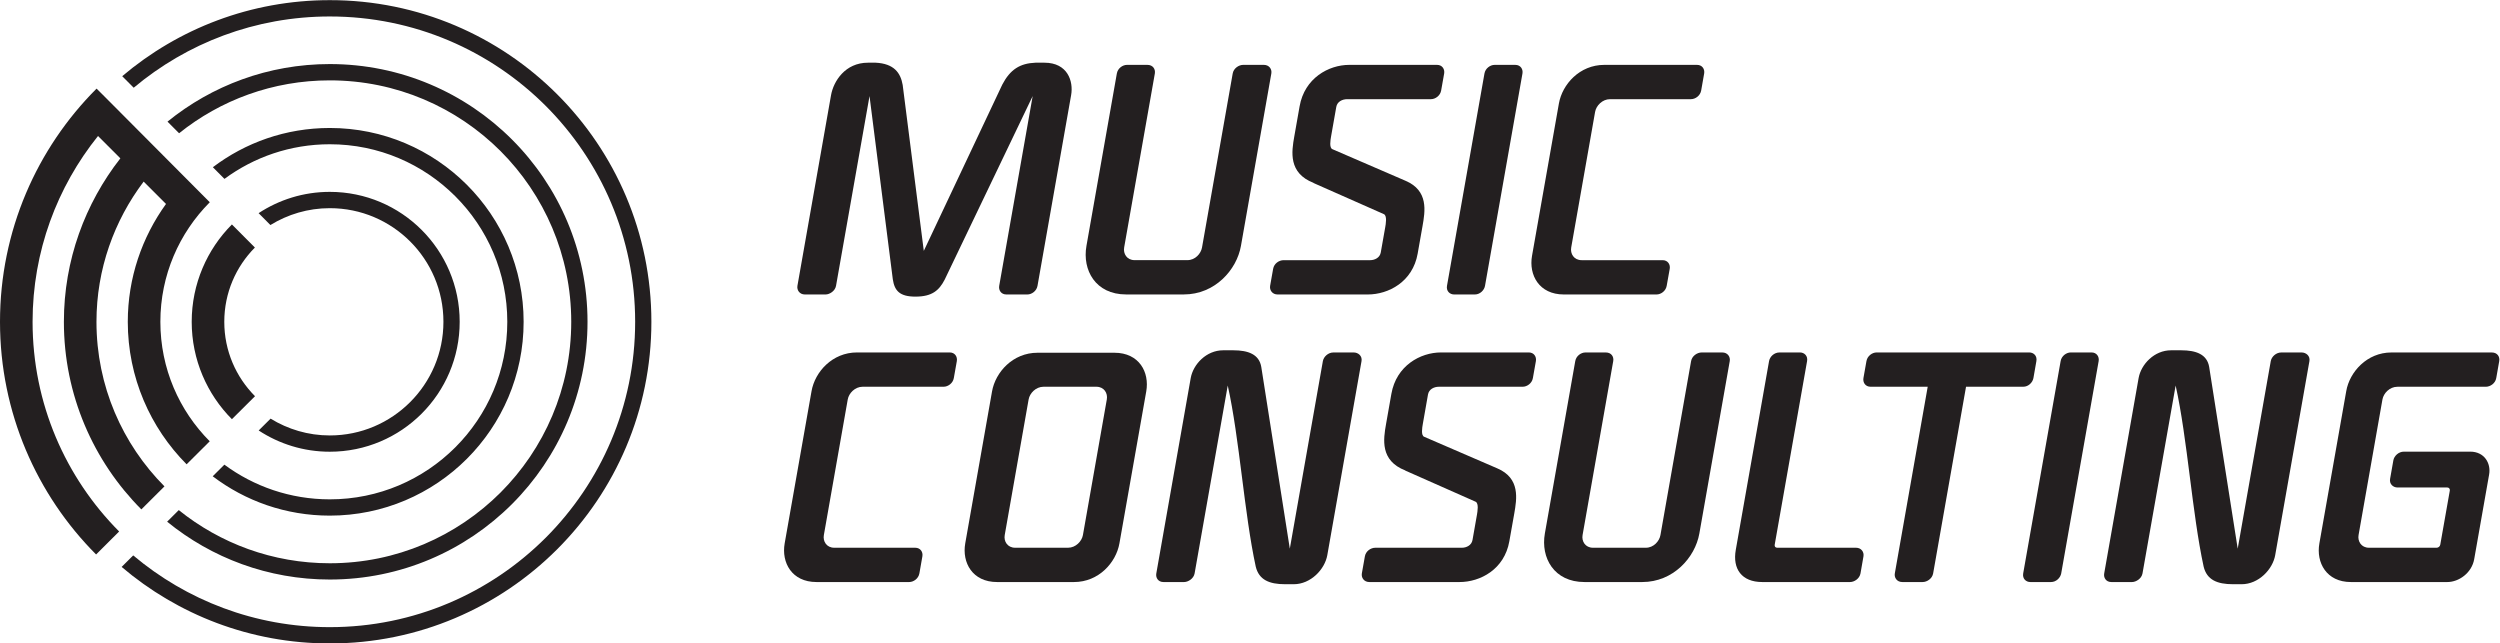 <?xml version="1.0" encoding="UTF-8" standalone="no"?>
<!-- Created with Inkscape (http://www.inkscape.org/) -->

<svg
   version="1.1"
   id="svg2"
   width="131.645"
   height="33.883"
   viewBox="0 0 131.645 33.883"
   sodipodi:docname="Vector Smart Object.ai"
   xmlns:inkscape="http://www.inkscape.org/namespaces/inkscape"
   xmlns:sodipodi="http://sodipodi.sourceforge.net/DTD/sodipodi-0.dtd"
   xmlns="http://www.w3.org/2000/svg"
   xmlns:svg="http://www.w3.org/2000/svg">
  <defs
     id="defs6">
    <clipPath
       clipPathUnits="userSpaceOnUse"
       id="clipPath16">
      <path
         d="M 0,25.413 H 98.734 V 0 H 0 Z"
         id="path14" />
    </clipPath>
  </defs>
  <sodipodi:namedview
     id="namedview4"
     pagecolor="#ffffff"
     bordercolor="#000000"
     borderopacity="0.25"
     inkscape:showpageshadow="2"
     inkscape:pageopacity="0.0"
     inkscape:pagecheckerboard="0"
     inkscape:deskcolor="#d1d1d1" />
  <g
     id="g8"
     inkscape:groupmode="layer"
     inkscape:label="Vector Smart Object"
     transform="matrix(1.333,0,0,-1.333,0,33.883)">
    <g
       id="g10">
      <g
         id="g12"
         clip-path="url(#clipPath16)">
        <g
           id="g18"
           transform="translate(32.829,21.66)">
          <path
             d="M 0,0 C 0.098,0.549 0.557,1.282 1.459,1.282 H 1.765 C 2.479,1.245 2.746,0.891 2.83,0.403 l 0.834,-6.555 3.1,6.567 C 7.076,1.013 7.461,1.257 8.076,1.282 H 8.43 C 9.346,1.282 9.582,0.549 9.484,0 L 8.156,-7.532 C 8.12,-7.739 7.927,-7.874 7.755,-7.874 h -0.83 c -0.207,0 -0.312,0.171 -0.282,0.342 L 7.965,-0.037 4.489,-7.288 C 4.268,-7.715 3.992,-7.959 3.334,-7.959 c -0.623,0 -0.826,0.232 -0.894,0.684 L 1.52,-0.037 0.197,-7.532 C 0.161,-7.739 -0.058,-7.874 -0.216,-7.874 h -0.818 c -0.207,0 -0.323,0.171 -0.294,0.342 z"
             style="fill:#231f20;fill-opacity:1;fill-rule:nonzero;stroke:none"
             id="path20" />
        </g>
        <g
           id="g22"
           transform="translate(44.408,15.642)">
          <path
             d="m 0,0 c -0.043,-0.244 0.106,-0.5 0.413,-0.5 h 2.086 c 0.307,0 0.534,0.256 0.577,0.5 L 4.288,6.873 C 4.324,7.08 4.53,7.214 4.702,7.214 h 0.819 c 0.207,0 0.324,-0.171 0.293,-0.341 L 4.613,0.061 C 4.445,-0.891 3.579,-1.855 2.358,-1.855 H 0.076 c -1.209,0 -1.734,0.964 -1.566,1.916 l 1.201,6.812 c 0.036,0.207 0.229,0.341 0.401,0.341 h 0.805 c 0.221,0 0.324,-0.171 0.295,-0.341 z"
             style="fill:#231f20;fill-opacity:1;fill-rule:nonzero;stroke:none"
             id="path24" />
        </g>
        <g
           id="g26"
           transform="translate(50.468,13.786)">
          <path
             d="m 0,0 c -0.207,0 -0.323,0.171 -0.294,0.342 l 0.119,0.671 c 0.036,0.208 0.231,0.342 0.414,0.342 h 3.418 c 0.184,0 0.384,0.098 0.42,0.305 L 4.252,2.649 C 4.276,2.783 4.334,3.113 4.198,3.174 L 1.411,4.407 H 1.425 C 0.419,4.797 0.555,5.64 0.66,6.238 L 0.871,7.434 C 1.067,8.545 2.015,9.07 2.833,9.07 H 6.3 c 0.207,0 0.31,-0.171 0.281,-0.342 L 6.462,8.057 C 6.426,7.849 6.231,7.715 6.061,7.715 H 2.753 C 2.558,7.715 2.356,7.617 2.32,7.41 L 2.113,6.238 C 2.09,6.104 2.034,5.786 2.172,5.737 L 5.053,4.492 C 5.974,4.102 5.829,3.284 5.726,2.698 L 5.534,1.611 C 5.338,0.5 4.383,0 3.564,0 Z"
             style="fill:#231f20;fill-opacity:1;fill-rule:nonzero;stroke:none"
             id="path28" />
        </g>
        <g
           id="g30"
           transform="translate(58.663,14.128)">
          <path
             d="M 0,0 C -0.029,-0.171 -0.194,-0.342 -0.401,-0.342 H -1.22 c -0.171,0 -0.318,0.134 -0.282,0.342 l 1.48,8.386 c 0.036,0.208 0.231,0.342 0.401,0.342 h 0.818 c 0.207,0 0.313,-0.171 0.282,-0.342 z"
             style="fill:#231f20;fill-opacity:1;fill-rule:nonzero;stroke:none"
             id="path32" />
        </g>
        <g
           id="g34"
           transform="translate(61.777,13.786)">
          <path
             d="m 0,0 c -0.977,0 -1.39,0.769 -1.257,1.526 l 1.062,6.018 C -0.062,8.301 0.622,9.07 1.599,9.07 H 5.261 C 5.47,9.07 5.573,8.899 5.543,8.728 L 5.425,8.057 C 5.388,7.849 5.194,7.715 5.022,7.715 H 1.825 C 1.52,7.715 1.278,7.458 1.235,7.214 L 0.291,1.855 c -0.043,-0.244 0.106,-0.5 0.413,-0.5 h 3.197 c 0.207,0 0.312,-0.171 0.282,-0.342 L 4.063,0.342 C 4.027,0.134 3.834,0 3.662,0 Z"
             style="fill:#231f20;fill-opacity:1;fill-rule:nonzero;stroke:none"
             id="path36" />
        </g>
        <g
           id="g38"
           transform="translate(32.255,2.426)">
          <path
             d="m 0,0 c -0.977,0 -1.391,0.769 -1.258,1.526 l 1.062,6.018 C -0.062,8.301 0.623,9.07 1.6,9.07 h 3.662 c 0.207,0 0.31,-0.171 0.281,-0.342 L 5.424,8.057 C 5.388,7.849 5.191,7.715 5.021,7.715 H 1.822 C 1.518,7.715 1.277,7.458 1.234,7.214 L 0.29,1.855 C 0.246,1.611 0.396,1.355 0.701,1.355 H 3.9 c 0.207,0 0.313,-0.171 0.282,-0.342 L 4.064,0.342 C 4.027,0.134 3.832,0 3.662,0 Z"
             style="fill:#231f20;fill-opacity:1;fill-rule:nonzero;stroke:none"
             id="path40" />
        </g>
        <g
           id="g42"
           transform="translate(42.189,3.781)">
          <path
             d="M 0,0 C 0.307,0 0.547,0.256 0.59,0.5 L 1.534,5.859 C 1.578,6.104 1.428,6.36 1.121,6.36 h -2.086 c -0.306,0 -0.547,-0.256 -0.59,-0.501 L -2.499,0.5 C -2.543,0.256 -2.393,0 -2.086,0 Z m -2.801,-1.355 c -0.976,0 -1.39,0.769 -1.258,1.526 L -3,6.177 c 0.134,0.757 0.819,1.526 1.796,1.526 h 3.039 c 0.977,0 1.39,-0.769 1.257,-1.526 L 2.032,0.171 C 1.898,-0.586 1.215,-1.355 0.238,-1.355 Z"
             style="fill:#231f20;fill-opacity:1;fill-rule:nonzero;stroke:none"
             id="path44" />
        </g>
        <g
           id="g46"
           transform="translate(50.952,3.744)">
          <path
             d="m 0,0 1.306,7.41 c 0.031,0.171 0.207,0.341 0.416,0.341 h 0.804 c 0.172,0 0.343,-0.134 0.307,-0.341 L 1.481,-0.256 C 1.382,-0.818 0.826,-1.404 0.155,-1.404 h -0.342 c -0.623,0 -1.032,0.171 -1.159,0.696 -0.458,2.112 -0.637,5.041 -1.106,7.153 l -1.309,-7.422 c -0.037,-0.207 -0.256,-0.341 -0.414,-0.341 h -0.818 c -0.207,0 -0.313,0.171 -0.281,0.341 l 1.359,7.715 c 0.098,0.55 0.622,1.099 1.28,1.099 h 0.404 c 0.585,0 1.021,-0.159 1.104,-0.659 z"
             style="fill:#231f20;fill-opacity:1;fill-rule:nonzero;stroke:none"
             id="path48" />
        </g>
        <g
           id="g50"
           transform="translate(54.093,2.426)">
          <path
             d="m 0,0 c -0.208,0 -0.324,0.171 -0.295,0.342 l 0.119,0.671 c 0.036,0.208 0.231,0.342 0.414,0.342 h 3.418 c 0.184,0 0.383,0.098 0.42,0.305 L 4.25,2.649 C 4.273,2.783 4.332,3.113 4.196,3.174 L 1.412,4.407 H 1.424 C 0.418,4.797 0.555,5.64 0.66,6.238 L 0.871,7.434 C 1.066,8.545 2.014,9.07 2.832,9.07 h 3.467 c 0.207,0 0.31,-0.171 0.281,-0.342 L 6.461,8.057 C 6.425,7.849 6.23,7.715 6.059,7.715 H 2.75 C 2.555,7.715 2.355,7.617 2.318,7.41 L 2.112,6.238 C 2.089,6.104 2.033,5.786 2.17,5.737 L 5.052,4.492 C 5.971,4.102 5.826,3.284 5.724,2.698 L 5.531,1.611 C 5.336,0.5 4.382,0 3.564,0 Z"
             style="fill:#231f20;fill-opacity:1;fill-rule:nonzero;stroke:none"
             id="path52" />
        </g>
        <g
           id="g54"
           transform="translate(62.517,4.281)">
          <path
             d="M 0,0 C -0.043,-0.244 0.107,-0.5 0.412,-0.5 H 2.5 c 0.305,0 0.533,0.256 0.576,0.5 L 4.287,6.873 C 4.324,7.08 4.531,7.214 4.703,7.214 H 5.52 c 0.209,0 0.324,-0.171 0.294,-0.341 L 4.613,0.061 C 4.445,-0.891 3.579,-1.855 2.358,-1.855 H 0.076 c -1.209,0 -1.734,0.964 -1.566,1.916 l 1.201,6.812 c 0.036,0.207 0.23,0.341 0.402,0.341 h 0.805 c 0.221,0 0.324,-0.171 0.293,-0.341 z"
             style="fill:#231f20;fill-opacity:1;fill-rule:nonzero;stroke:none"
             id="path56" />
        </g>
        <g
           id="g58"
           transform="translate(73.32,3.781)">
          <path
             d="M 0,0 C 0.207,0 0.324,-0.171 0.293,-0.342 L 0.176,-1.013 C 0.139,-1.221 -0.067,-1.355 -0.238,-1.355 h -3.467 c -0.818,0 -1.178,0.525 -1.046,1.27 l 1.315,7.458 c 0.03,0.171 0.196,0.342 0.415,0.342 h 0.806 c 0.17,0 0.318,-0.134 0.281,-0.342 L -3.213,0.122 C -3.226,0.049 -3.186,0 -3.113,0 Z"
             style="fill:#231f20;fill-opacity:1;fill-rule:nonzero;stroke:none"
             id="path60" />
        </g>
        <g
           id="g62"
           transform="translate(77.665,10.141)">
          <path
             d="m 0,0 -1.299,-7.373 c -0.037,-0.208 -0.243,-0.342 -0.414,-0.342 h -0.806 c -0.208,0 -0.325,0.171 -0.294,0.342 L -1.514,0 h -2.257 c -0.208,0 -0.311,0.171 -0.282,0.342 l 0.119,0.671 c 0.037,0.208 0.231,0.342 0.403,0.342 h 6.029 c 0.172,0 0.318,-0.134 0.281,-0.342 L 2.662,0.342 C 2.631,0.171 2.467,0 2.26,0 Z"
             style="fill:#231f20;fill-opacity:1;fill-rule:nonzero;stroke:none"
             id="path64" />
        </g>
        <g
           id="g66"
           transform="translate(81.425,2.768)">
          <path
             d="m 0,0 c -0.031,-0.171 -0.195,-0.342 -0.402,-0.342 h -0.819 c -0.171,0 -0.318,0.134 -0.281,0.342 l 1.479,8.386 c 0.036,0.208 0.23,0.342 0.402,0.342 h 0.818 c 0.207,0 0.311,-0.171 0.282,-0.342 z"
             style="fill:#231f20;fill-opacity:1;fill-rule:nonzero;stroke:none"
             id="path68" />
        </g>
        <g
           id="g70"
           transform="translate(88.397,3.744)">
          <path
             d="m 0,0 1.306,7.41 c 0.031,0.171 0.207,0.341 0.416,0.341 h 0.804 c 0.172,0 0.343,-0.134 0.307,-0.341 L 1.481,-0.256 C 1.382,-0.818 0.826,-1.404 0.155,-1.404 h -0.342 c -0.623,0 -1.032,0.171 -1.159,0.696 -0.458,2.112 -0.637,5.041 -1.106,7.153 l -1.309,-7.422 c -0.037,-0.207 -0.256,-0.341 -0.414,-0.341 h -0.818 c -0.207,0 -0.313,0.171 -0.281,0.341 l 1.359,7.715 c 0.098,0.55 0.622,1.099 1.28,1.099 h 0.404 c 0.585,0 1.021,-0.159 1.104,-0.659 z"
             style="fill:#231f20;fill-opacity:1;fill-rule:nonzero;stroke:none"
             id="path72" />
        </g>
        <g
           id="g74"
           transform="translate(94.71,6.161)">
          <path
             d="m 0,0 c -0.17,0 -0.33,0.134 -0.293,0.342 l 0.129,0.732 c 0.03,0.171 0.207,0.342 0.414,0.342 h 2.625 c 0.549,0 0.823,-0.452 0.744,-0.903 L 3.029,-2.832 C 2.932,-3.381 2.418,-3.735 1.967,-3.735 h -3.809 c -0.965,0 -1.379,0.769 -1.245,1.526 l 1.062,6.018 c 0.132,0.756 0.818,1.525 1.783,1.525 h 3.967 c 0.22,0 0.324,-0.17 0.293,-0.341 L 3.9,4.321 C 3.863,4.114 3.668,3.979 3.484,3.979 h -3.49 c -0.305,0 -0.545,-0.256 -0.589,-0.5 L -1.539,-1.88 c -0.043,-0.244 0.107,-0.5 0.412,-0.5 h 2.674 c 0.06,0 0.13,0.048 0.142,0.122 l 0.377,2.136 C 2.077,-0.061 2.039,0 1.966,0 Z"
             style="fill:#231f20;fill-opacity:1;fill-rule:nonzero;stroke:none"
             id="path76" />
        </g>
        <g
           id="g78"
           transform="translate(9.161,16.552)">
          <path
             d="m 0,0 c -0.98,-0.984 -1.588,-2.347 -1.588,-3.846 0,-1.5 0.609,-2.862 1.588,-3.847 l 0.913,0.908 c -0.751,0.756 -1.214,1.79 -1.214,2.939 0,1.147 0.462,2.179 1.209,2.934 z"
             style="fill:#231f20;fill-opacity:1;fill-rule:nonzero;stroke:none"
             id="path80" />
        </g>
        <g
           id="g82"
           transform="translate(13.028,17.839)">
          <path
             d="m 0,0 c -1.039,0 -2.004,-0.311 -2.812,-0.841 l 0.466,-0.469 c 0.684,0.42 1.484,0.666 2.346,0.666 1.241,0 2.36,-0.502 3.174,-1.314 0.813,-0.813 1.315,-1.934 1.315,-3.174 0,-1.241 -0.502,-2.361 -1.315,-3.174 C 2.36,-9.119 1.241,-9.622 0,-9.622 c -0.859,0 -1.658,0.246 -2.339,0.664 l -0.47,-0.468 c 0.808,-0.529 1.77,-0.839 2.809,-0.839 2.834,0 5.131,2.298 5.131,5.133 C 5.131,-2.297 2.834,0 0,0"
             style="fill:#231f20;fill-opacity:1;fill-rule:nonzero;stroke:none"
             id="path84" />
        </g>
        <g
           id="g86"
           transform="translate(23.209,12.706)">
          <path
             d="m 0,0 c 0,5.623 -4.559,10.182 -10.18,10.182 -2.432,0 -4.662,-0.853 -6.412,-2.274 l 0.457,-0.459 c 1.632,1.307 3.699,2.089 5.955,2.089 2.633,0 5.016,-1.067 6.744,-2.793 1.725,-1.727 2.793,-4.11 2.793,-6.745 0,-2.634 -1.068,-5.017 -2.793,-6.744 -1.728,-1.726 -4.111,-2.794 -6.744,-2.794 -2.26,0 -4.333,0.787 -5.967,2.1 l -0.46,-0.458 c 1.753,-1.428 3.989,-2.285 6.427,-2.285 C -4.559,-10.181 0,-5.623 0,0"
             style="fill:#231f20;fill-opacity:1;fill-rule:nonzero;stroke:none"
             id="path88" />
        </g>
        <g
           id="g90"
           transform="translate(4.706,4.423)">
          <path
             d="m 0,0 c -2.112,2.125 -3.419,5.048 -3.419,8.283 0,2.781 0.971,5.329 2.585,7.34 l 0.883,-0.882 c -1.393,-1.782 -2.232,-4.023 -2.231,-6.458 -10e-4,-2.89 1.17,-5.512 3.06,-7.41 l 0.913,0.909 c -1.66,1.669 -2.686,3.962 -2.686,6.501 0,2.084 0.7,3.996 1.864,5.539 l 0.883,-0.883 c -0.946,-1.311 -1.51,-2.918 -1.51,-4.656 0,-2.195 0.89,-4.188 2.324,-5.629 l 0.913,0.909 c -1.206,1.211 -1.95,2.876 -1.95,4.72 0,1.846 0.746,3.511 1.952,4.723 l -4.243,4.262 h -0.001 l -0.228,0.227 c -2.356,-2.355 -3.815,-5.617 -3.815,-9.212 0,-3.585 1.451,-6.837 3.796,-9.191 z"
             style="fill:#231f20;fill-opacity:1;fill-rule:nonzero;stroke:none"
             id="path92" />
        </g>
        <g
           id="g94"
           transform="translate(20.685,12.706)">
          <path
             d="m 0,0 c 0,4.229 -3.43,7.657 -7.657,7.657 -1.736,0 -3.336,-0.577 -4.619,-1.55 l 0.458,-0.461 c 1.165,0.859 2.603,1.368 4.161,1.368 1.936,0 3.688,-0.785 4.958,-2.055 1.271,-1.27 2.054,-3.021 2.054,-4.959 0,-1.937 -0.783,-3.688 -2.054,-4.959 -1.27,-1.27 -3.022,-2.054 -4.958,-2.054 -1.56,0 -3,0.51 -4.164,1.37 l -0.461,-0.459 c 1.285,-0.976 2.887,-1.554 4.625,-1.554 C -3.43,-7.656 0,-4.229 0,0"
             style="fill:#231f20;fill-opacity:1;fill-rule:nonzero;stroke:none"
             id="path96" />
        </g>
        <g
           id="g98"
           transform="translate(13.028,25.413)">
          <path
             d="m 0,0 c -3.127,0 -5.987,-1.131 -8.2,-3.004 l 0.454,-0.456 c 2.097,1.757 4.795,2.815 7.746,2.815 3.333,0 6.344,-1.348 8.53,-3.532 2.181,-2.183 3.533,-5.197 3.533,-8.53 0,-3.331 -1.352,-6.344 -3.533,-8.529 -2.186,-2.183 -5.197,-3.533 -8.53,-3.533 -2.96,0 -5.666,1.067 -7.766,2.834 l -0.457,-0.455 c 2.217,-1.884 5.085,-3.023 8.223,-3.023 7.018,0 12.704,5.69 12.704,12.706 C 12.704,-5.688 7.018,0 0,0"
             style="fill:#231f20;fill-opacity:1;fill-rule:nonzero;stroke:none"
             id="path100" />
        </g>
      </g>
    </g>
  </g>
</svg>
